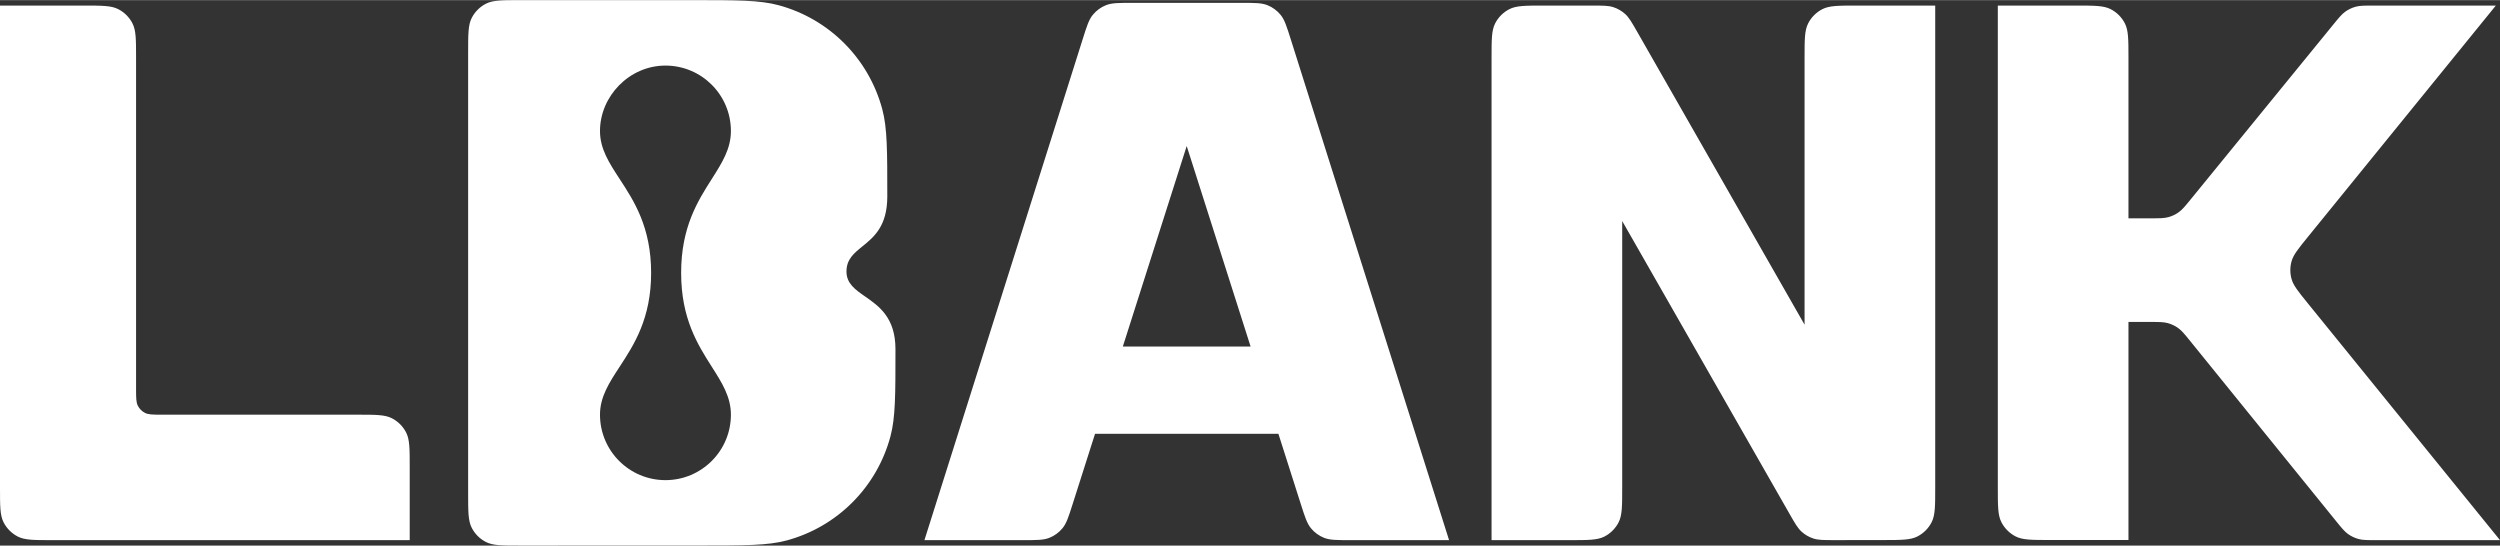 <svg width="73.3" height="16" viewBox="0 0 220 48" fill="none" xmlns="http://www.w3.org/2000/svg"><rect x="0" y="0" width="220" height="48" fill="#333333" stroke="none"/><path fill-rule="evenodd" clip-rule="evenodd" d="M41.509 46.428C41.196 45.812 41.196 45.005 41.196 43.392V4.608C41.196 2.995 41.196 2.189 41.509 1.573C41.785 1.031 42.224 0.59 42.765 0.314C43.38 0 44.185 0 45.795 0H60.837C64.846 0 66.851 0 68.496 0.442C72.959 1.64 76.446 5.133 77.642 9.606C78.082 11.254 78.082 13.263 78.082 17.28V17.28C78.082 19.896 76.9 20.854 75.892 21.67C75.143 22.277 74.49 22.806 74.49 23.881C74.49 24.939 75.251 25.469 76.133 26.082C77.351 26.93 78.801 27.938 78.801 30.721C78.801 34.731 78.801 36.736 78.362 38.382C77.167 42.858 73.679 46.354 69.213 47.552C67.571 47.993 65.57 47.994 61.567 47.995L45.796 48H45.796C44.186 48.001 43.381 48.001 42.766 47.687C42.225 47.411 41.785 46.97 41.509 46.428ZM96.364 38.161L94.403 44.315C94.036 45.467 93.853 46.043 93.503 46.469C93.195 46.846 92.796 47.138 92.344 47.318C91.833 47.521 91.229 47.521 90.022 47.521H81.35L95.27 3.458C95.635 2.302 95.817 1.724 96.167 1.296C96.475 0.918 96.874 0.625 97.327 0.445C97.84 0.24 98.444 0.24 99.654 0.24H109.206C110.416 0.24 111.021 0.24 111.533 0.445C111.986 0.625 112.385 0.918 112.693 1.296C113.043 1.724 113.225 2.301 113.59 3.457L127.518 47.521H118.841C117.634 47.521 117.031 47.521 116.519 47.318C116.068 47.138 115.669 46.846 115.36 46.469C115.011 46.043 114.827 45.467 114.46 44.315L112.499 38.161H96.364ZM98.81 30.481H110.052L104.43 12.84L98.81 30.481ZM4.599 47.521C2.989 47.521 2.184 47.521 1.569 47.208C1.029 46.931 0.589 46.491 0.313 45.949C0 45.333 0 44.526 0 42.913V0.48H7.375C8.985 0.48 9.79 0.48 10.405 0.794C10.945 1.07 11.385 1.511 11.661 2.053C11.974 2.669 11.974 3.475 11.974 5.088V34.177C11.974 34.983 11.974 35.387 12.131 35.695C12.268 35.966 12.488 36.186 12.759 36.324C13.066 36.481 13.469 36.481 14.273 36.481H31.456C33.066 36.481 33.871 36.481 34.486 36.795C35.026 37.071 35.466 37.512 35.742 38.054C36.055 38.67 36.055 39.476 36.055 41.089V47.521H4.599ZM131.257 5.088C131.257 3.475 131.257 2.669 131.57 2.053C131.845 1.511 132.285 1.07 132.826 0.794C133.441 0.48 134.246 0.48 135.855 0.48H140.088C141.059 0.48 141.544 0.48 141.979 0.622C142.363 0.747 142.716 0.953 143.016 1.225C143.355 1.532 143.596 1.954 144.079 2.798L158.802 28.561V5.088C158.802 3.475 158.802 2.669 159.115 2.053C159.391 1.511 159.83 1.07 160.371 0.794C160.986 0.48 161.791 0.48 163.401 0.48H170.299V42.906C170.299 44.518 170.299 45.323 169.986 45.939C169.711 46.481 169.272 46.921 168.731 47.198C168.117 47.512 167.313 47.513 165.705 47.514L161.471 47.519C160.499 47.52 160.013 47.52 159.578 47.378C159.193 47.253 158.839 47.048 158.539 46.776C158.2 46.468 157.958 46.046 157.475 45.2L142.754 19.441V42.913C142.754 44.526 142.754 45.333 142.44 45.949C142.165 46.491 141.725 46.931 141.184 47.208C140.569 47.521 139.765 47.521 138.155 47.521H131.257V5.088ZM182.706 0.48H175.808V42.901C175.808 44.514 175.808 45.321 176.121 45.937C176.397 46.479 176.837 46.919 177.377 47.196C177.992 47.509 178.797 47.509 180.407 47.509H187.305V28.321H189.187C189.991 28.321 190.394 28.321 190.766 28.423C191.095 28.513 191.406 28.661 191.683 28.861C191.997 29.086 192.25 29.399 192.757 30.025L205.551 45.818C206.058 46.443 206.312 46.756 206.625 46.982C206.902 47.181 207.213 47.329 207.543 47.42C207.915 47.521 208.317 47.521 209.122 47.521H220L203.079 26.67C202.238 25.633 201.817 25.114 201.656 24.538C201.514 24.03 201.514 23.492 201.656 22.984C201.818 22.408 202.239 21.89 203.08 20.854L203.08 20.854L203.081 20.853L203.081 20.853L219.633 0.48H208.872C208.071 0.48 207.671 0.48 207.3 0.581C206.972 0.671 206.662 0.818 206.385 1.016C206.072 1.239 205.819 1.55 205.312 2.172L192.801 17.509L192.801 17.509C192.294 18.131 192.04 18.441 191.728 18.665C191.451 18.863 191.141 19.01 190.813 19.099C190.442 19.201 190.041 19.201 189.24 19.201H187.305V5.088C187.305 3.475 187.305 2.669 186.992 2.053C186.716 1.511 186.277 1.07 185.736 0.794C185.121 0.48 184.316 0.48 182.706 0.48ZM62.636 15.74C63.538 14.32 64.32 13.091 64.32 11.52C64.32 8.339 61.741 5.76 58.559 5.76C55.378 5.76 52.799 8.46 52.799 11.52C52.799 13.091 53.602 14.32 54.529 15.74C55.798 17.681 57.299 19.98 57.299 24.001C57.299 28.021 55.798 30.32 54.529 32.262C53.602 33.681 52.799 34.91 52.799 36.481C52.799 39.662 55.378 42.241 58.559 42.241C61.741 42.241 64.32 39.662 64.32 36.481C64.32 34.91 63.538 33.681 62.636 32.262C61.401 30.32 59.94 28.021 59.94 24.001C59.94 19.98 61.401 17.681 62.636 15.74Z" fill="white"></path></svg>